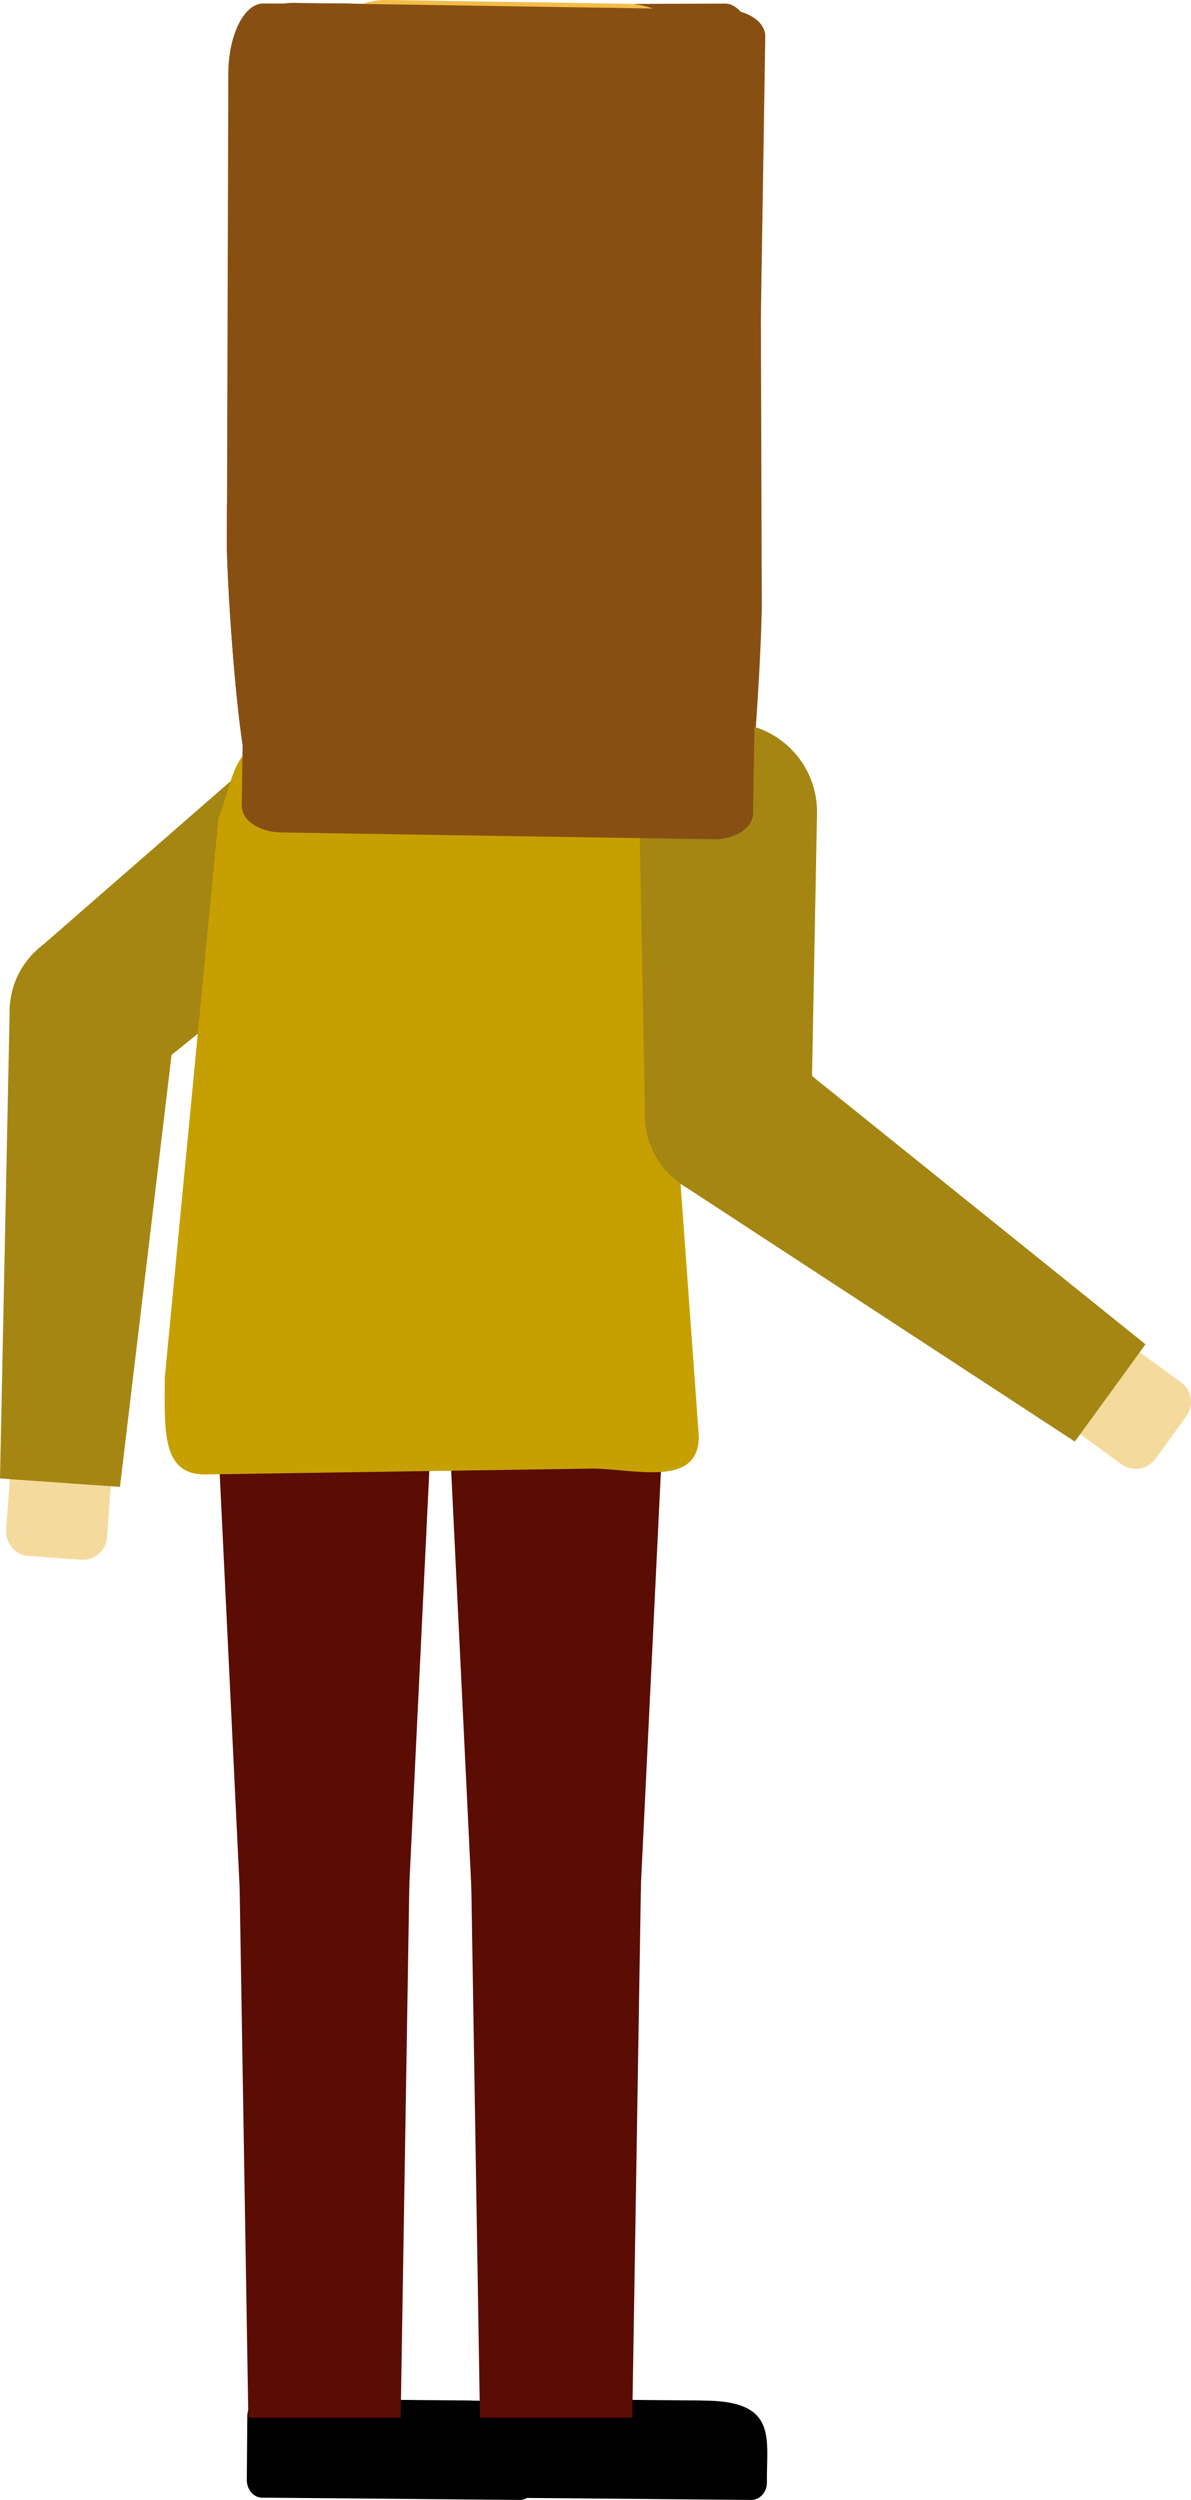 <svg xmlns="http://www.w3.org/2000/svg" id="a" viewBox="0 0 115.96 243.36"><defs><style>.b{fill:#f4db9d;}.c{fill:#010101;}.d{fill:#f3bd47;}.e{fill:#a56a5b;}.f{fill:#a58613;}.g{fill:#c6a002;}.h{fill:#884f13;}.i{fill:#5b0c03;}</style></defs><path class="h" d="M22.09,52.79l.14-45.65c.01-3.74,1.54-6.8,3.4-6.8l8.55,.03c1.86,0,3.37,3.07,3.36,6.82l-2.68,45.65c1.36,14.2,14.58,25.01,10.07,24.99-4.51-.01-19.73-.06-19.73-.06-1.86,0-3.13-21.24-3.12-24.98"></path><path class="h" d="M29.6,52.17l.05-3.43c-2.52,.16-5.05,.23-7.56,.26v3.87c-.02,3.73,1.25,24.9,3.11,24.91,0,0,3.48,.05,7.99,.06,2.44,0,2.62-3.42,2.83-8.55,.12-2.93,1.49-6.22,.17-10.22-3.69-.11-6.65-3.18-6.59-6.89"></path><path class="h" d="M74.17,58.84l-.16-50.91c-.01-4.18-1.55-7.59-3.4-7.58l-8.56,.03c-1.86,0-3.37,3.43-3.36,7.6l2.7,50.91c-1.36,15.84-21.38,27.27-10.06,27.87,4.5,.24,19.73-.06,19.73-.06,1.86,0,3.12-23.69,3.11-27.86"></path><path class="c" d="M68.43,233.69l-20.29-.17c-.83,0-1.5,.76-1.51,1.7l-.05,6.2c0,.95,.66,1.72,1.48,1.73l25.1,.22c.83,0,1.51-.76,1.51-1.7v-.69c.04-3.99,.74-7.29-6.24-7.28"></path><path class="h" d="M65.57,73.63l-34.7-.55c-1.76-.03-3.17-1.49-3.15-3.25L28.77,3.48c.03-1.76,1.49-3.17,3.25-3.15l34.7,.55c1.76,.03,3.17,1.49,3.15,3.25l-1.05,66.36c-.03,1.76-1.49,3.17-3.25,3.15"></path><path class="c" d="M45.88,233.69l-20.29-.17c-.83,0-1.51,.76-1.51,1.7l-.05,6.2c0,.95,.66,1.72,1.48,1.73l25.1,.22c.83,0,1.5-.76,1.51-1.7v-.69c.04-3.99,.74-7.29-6.24-7.28"></path><polygon class="i" points="62.39 183.72 45.89 183.72 43.72 138.87 64.56 138.87 62.39 183.72"></polygon><path class="e" d="M54.15,191.91c-4.54,0-8.22-3.66-8.26-8.19h16.51v-.21s.01,.1,.01,.14c0,4.56-3.7,8.26-8.26,8.26"></path><path class="i" d="M62.39,183.72h-16.51v-.07c0-4.56,3.7-8.26,8.26-8.26s8.18,3.62,8.26,8.11v.21"></path><polygon class="i" points="61.56 235.37 46.73 235.37 45.89 183.72 62.4 183.72 61.56 235.37"></polygon><path class="i" d="M64.55,138.86c0,5.76-4.67,10.42-10.42,10.42s-10.42-4.66-10.42-10.42,4.66-10.42,10.42-10.42,10.42,4.67,10.42,10.42"></path><polygon class="i" points="39.84 183.72 23.33 183.72 21.17 138.87 42.01 138.87 39.84 183.72"></polygon><path class="e" d="M31.59,191.91c-4.54,0-8.22-3.66-8.26-8.19h16.51v-.22s.01,.1,.01,.15c0,4.56-3.7,8.26-8.26,8.26"></path><path class="i" d="M39.84,183.72H23.34v-.07c0-4.56,3.7-8.26,8.26-8.26s8.18,3.62,8.26,8.11v.22"></path><polygon class="i" points="39.01 235.37 24.18 235.37 23.33 183.72 39.85 183.72 39.01 235.37"></polygon><path class="i" d="M42,138.86c0,5.76-4.67,10.42-10.42,10.42s-10.42-4.66-10.42-10.42,4.67-10.42,10.42-10.42,10.42,4.67,10.42,10.42"></path><path class="f" d="M37.83,85.68c3.67-3.08,4.15-8.55,1.07-12.21-3.08-3.67-8.55-4.15-12.21-1.07-3.67,3.08-4.15,8.55-1.07,12.21,3.08,3.67,8.55,4.15,12.21,1.07"></path><path class="b" d="M3.62,139.92l5.09,.36c1.31,.09,2.3,1.23,2.2,2.54l-.48,6.82c-.09,1.31-1.23,2.3-2.54,2.2l-5.09-.36c-1.31-.09-2.3-1.23-2.2-2.54l.48-6.82c.09-1.31,1.23-2.3,2.54-2.21"></path><polygon class="f" points="14.25 104.68 3.84 92.28 26.12 72.85 37.26 86.11 14.25 104.68"></polygon><polygon class="f" points=".95 97.92 17.14 99.05 11.68 144.75 0 143.93 .95 97.92"></polygon><path class="f" d="M2.33,93.93c2.51-3.71,7.56-4.68,11.27-2.17,3.71,2.51,4.68,7.56,2.17,11.27-2.51,3.71-7.56,4.68-11.27,2.17-3.71-2.51-4.68-7.56-2.17-11.27"></path><path class="g" d="M57.48,142.97l-37.53,.57c-4.25,0-3.91-4.33-3.91-9.4l5.24-54.57c2.09-5.15,.76-8.73,11.99-8.27l25.59-.05c2.66,0,4.89,4.16,4.89,9.24l4.29,59.34c0,5.08-6.32,3.13-10.57,3.13"></path><path class="d" d="M47.21,74.26h-3.38c-2.67,0-4.84-2.16-4.84-4.84v-19.27c0-2.67,2.17-4.83,4.84-4.83h3.38c2.67,0,4.84,2.16,4.84,4.83v19.27c0,2.67-2.17,4.84-4.84,4.84"></path><path class="h" d="M66.34,25.25l-34.7-.55c-1.76-.03-3.17-1.49-3.15-3.25l.28-17.98c.03-1.76,1.49-3.17,3.25-3.15l34.7,.55c1.76,.03,3.17,1.49,3.14,3.25l-.28,17.98c-.03,1.76-1.49,3.17-3.25,3.15"></path><path class="d" d="M29.61,51.65l.7-44.45C30.38,3.18,33.72-.06,37.74,0l23.37,.37c4.02,.06,7.26,3.41,7.2,7.43l-.7,44.45c-.06,4.02-3.41,7.26-7.43,7.2l-23.36-.37c-4.02-.06-7.26-3.41-7.2-7.43"></path><path class="b" d="M106.13,131.07l-3,4.13c-.77,1.06-.54,2.55,.52,3.32l5.54,4.02c1.06,.77,2.55,.54,3.32-.53l3-4.13c.77-1.06,.54-2.55-.53-3.32l-5.53-4.02c-1.06-.77-2.55-.54-3.32,.52"></path><polygon class="f" points="62.8 108.58 78.99 108.58 79.55 79.02 62.24 79.02 62.8 108.58"></polygon><path class="f" d="M71.73,100.51c-4.46-.46-8.44,2.78-8.9,7.24-.46,4.46,2.78,8.44,7.24,8.9,4.46,.46,8.44-2.78,8.9-7.24,.46-4.46-2.78-8.44-7.24-8.9"></path><polygon class="f" points="75.67 102.02 66.13 115.15 104.65 140.34 111.53 130.87 75.67 102.02"></polygon><path class="f" d="M79.55,79.04c0-4.79-3.88-8.67-8.67-8.67s-8.67,3.88-8.67,8.67,3.88,8.67,8.67,8.67,8.67-3.88,8.67-8.67"></path><path class="h" d="M69.41,81.7l-17.52-.27-24.53-.39c-2.13-.03-3.85-1.21-3.83-2.62L24.72,2.78c.02-1.41,1.78-2.53,3.91-2.5l42.05,.66c2.13,.03,3.86,1.21,3.83,2.62l-1.19,75.65c-.02,1.41-1.78,2.53-3.91,2.5"></path></svg>